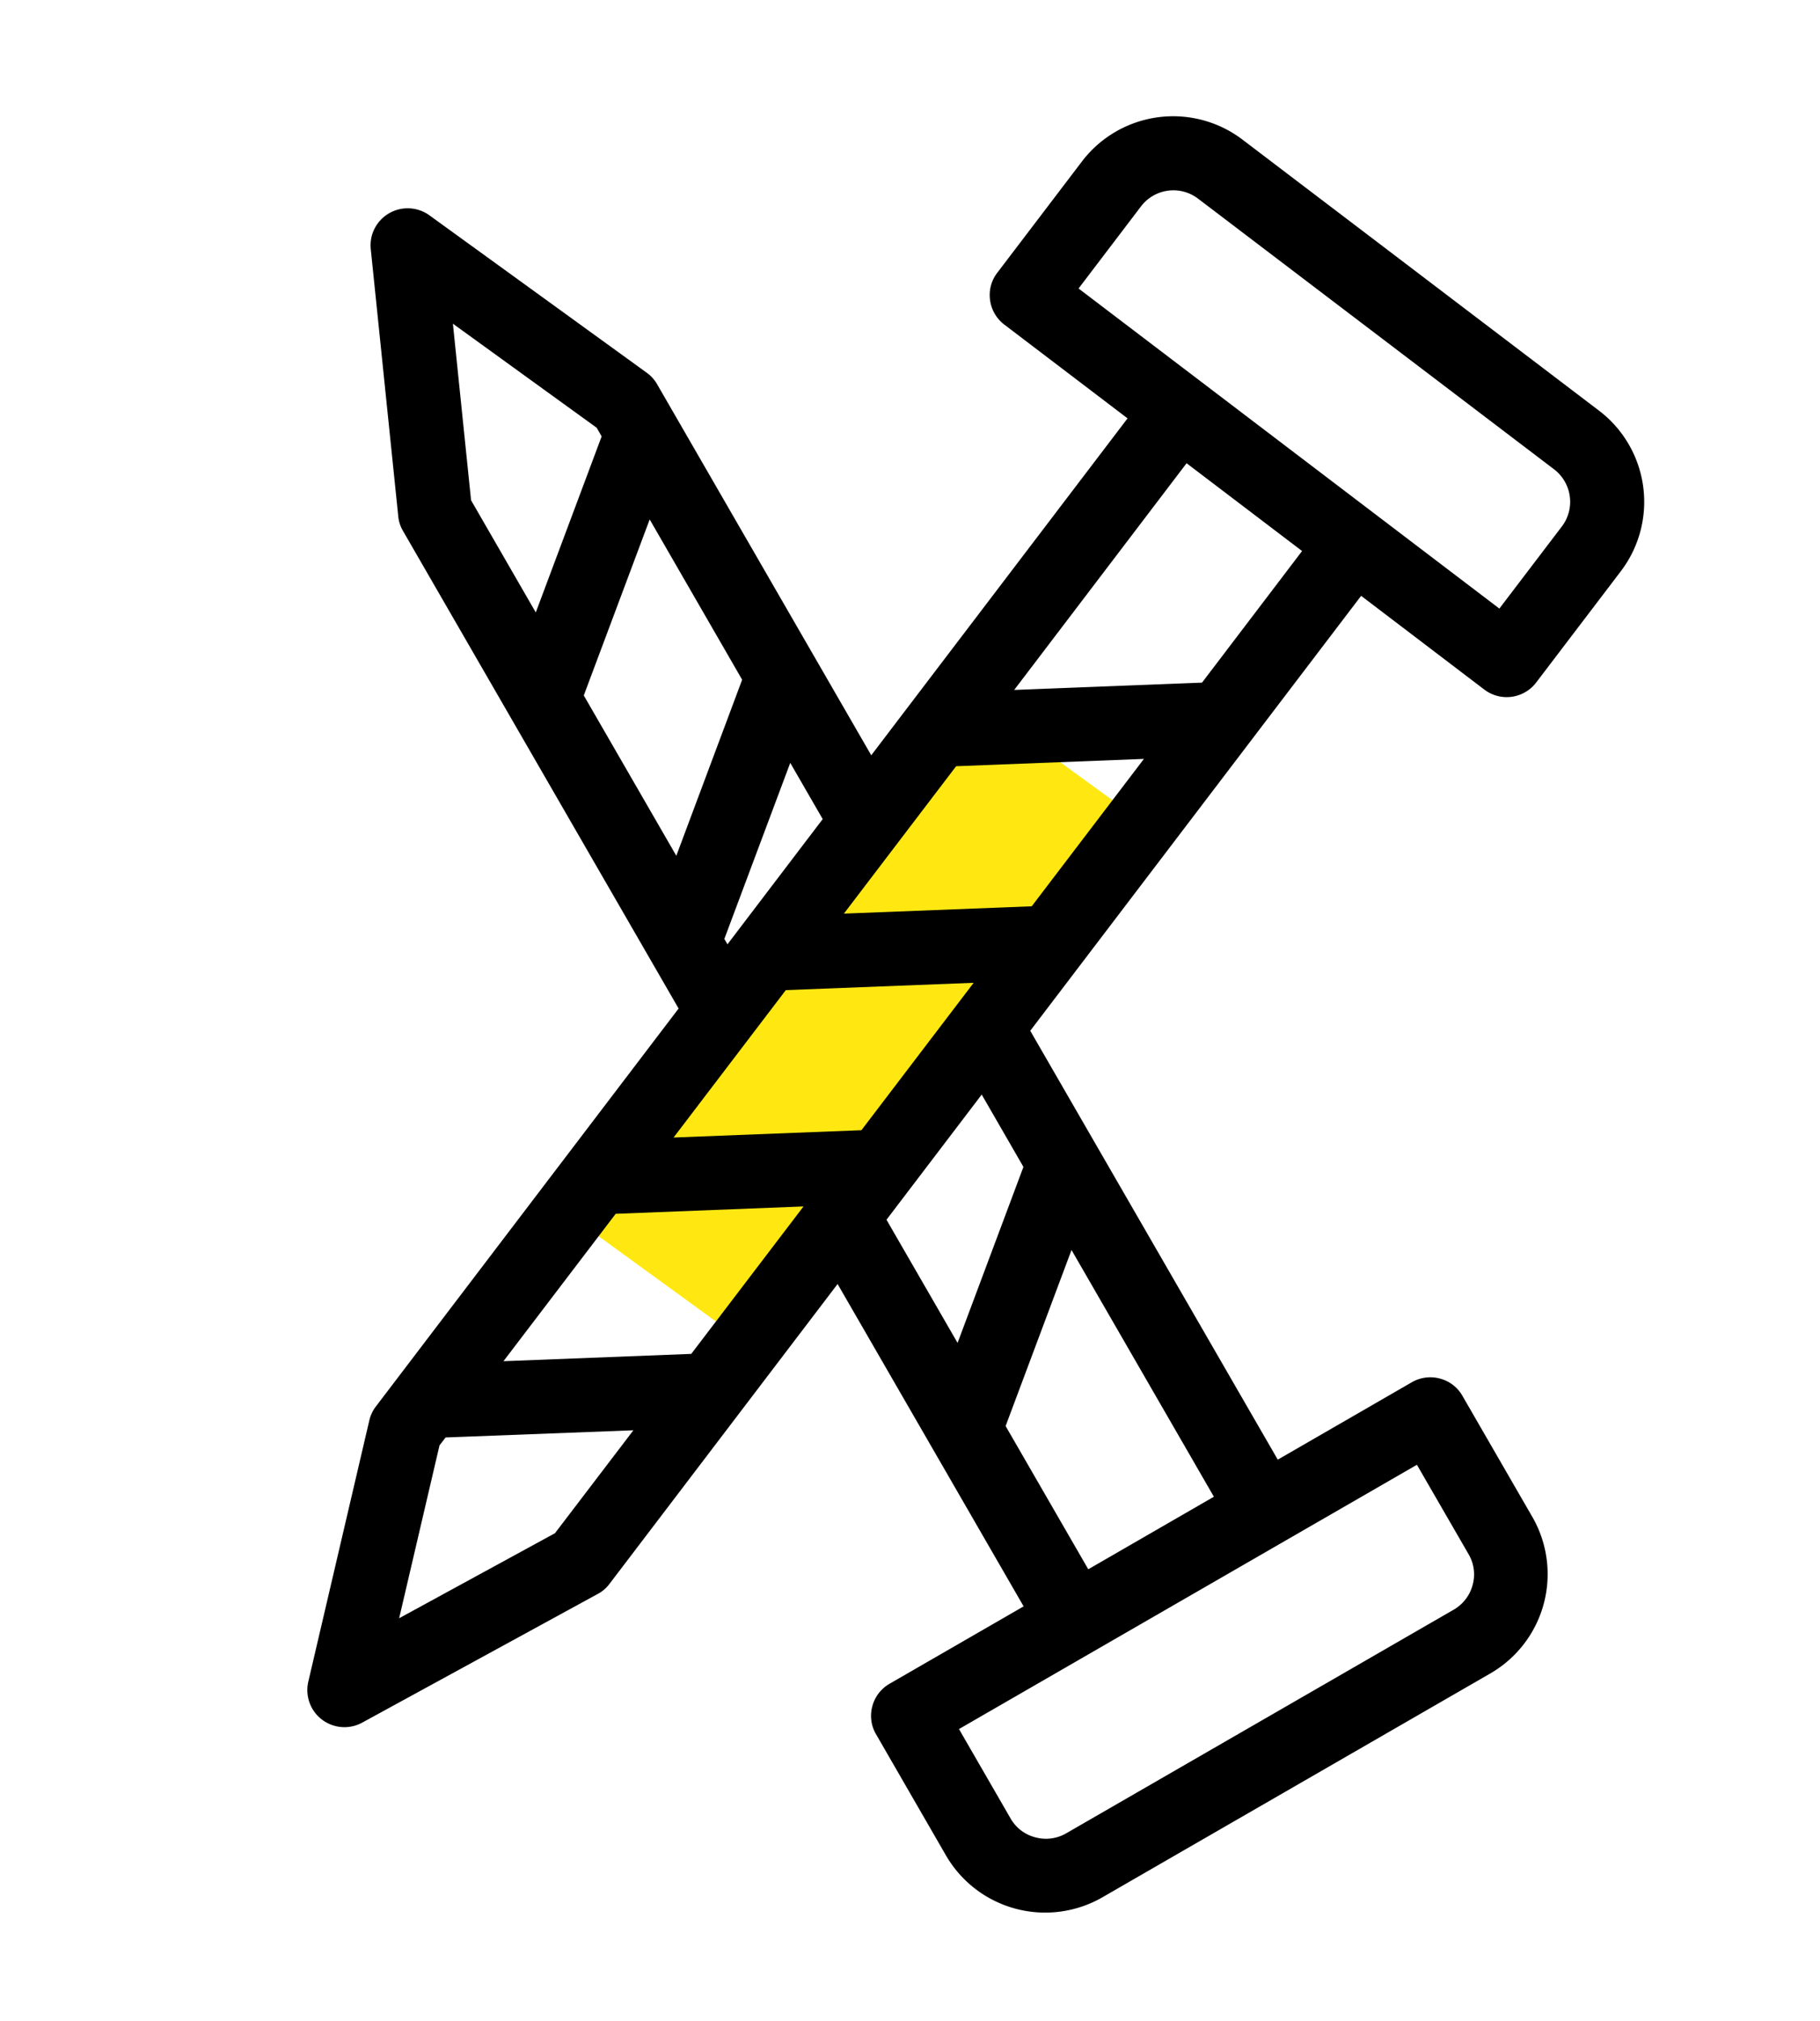 <svg xmlns="http://www.w3.org/2000/svg" width="57.02" height="63.317" viewBox="0 0 57.02 63.317">
  <g id="Group_263" data-name="Group 263" transform="matrix(-0.259, 0.966, -0.966, -0.259, 466.898, -285.539)">
    <path id="Path_284" data-name="Path 284" d="M442.639,334.424,430.5,322.283l2.507-2.506a1.58,1.58,0,0,1,2.226.008l9.906,9.907a1.58,1.58,0,0,1,.009,2.226Zm-9.432.933-6.643-.641,6.978-6.978,3.643,3.642ZM403.7,361.221l2.246-5.889.367-.367,6.643.64-3.369,3.369Zm23.28-19.639-6.643-.641L425,336.283l6.643.641ZM412.54,348.74l6.643.64-4.658,4.659-6.643-.641Zm8.21-.926-6.643-.641,4.658-4.658,6.643.641Zm25.593-19.328-9.907-9.907a3.285,3.285,0,0,0-4.644-.016l-3.11,3.11a.858.858,0,0,0,0,1.21l3.642,3.642-27.721,27.721a.848.848,0,0,0-.192.3l-3,7.852a.858.858,0,0,0,1.1,1.1l7.852-3a.81.81,0,0,0,.3-.192L438.4,332.594l3.643,3.643a.858.858,0,0,0,1.209,0l3.11-3.11a3.285,3.285,0,0,0-.016-4.645" transform="translate(-1.443 -0.047)" fill="#000"/>
    <path id="Path_285" data-name="Path 285" d="M402.17,363.817a1.164,1.164,0,0,1-1.081-1.574l3-7.852a1.144,1.144,0,0,1,.26-.406l27.508-27.508-3.428-3.427a1.16,1.16,0,0,1-.341-.82,1.144,1.144,0,0,1,.337-.82l3.109-3.11a3.592,3.592,0,0,1,5.073.017l9.907,9.908a3.593,3.593,0,0,1,.016,5.074l-3.11,3.11a1.144,1.144,0,0,1-.815.335h0a1.155,1.155,0,0,1-.819-.34l-3.428-3.428-27.507,27.506a1.111,1.111,0,0,1-.412.263l-7.847,2.994A1.184,1.184,0,0,1,402.17,363.817Zm31.882-45.951a2.949,2.949,0,0,0-2.093.864l-3.11,3.11a.538.538,0,0,0-.159.387.56.56,0,0,0,.163.393l3.857,3.856-27.936,27.936a.532.532,0,0,0-.122.192l-3,7.855a.554.554,0,0,0,.712.713l7.852-3a.514.514,0,0,0,.193-.121l27.938-27.938,3.857,3.857a.55.55,0,0,0,.393.163h0a.54.54,0,0,0,.386-.158l3.11-3.11a2.984,2.984,0,0,0-.016-4.215l-9.907-9.907A2.993,2.993,0,0,0,434.052,317.867ZM403.129,361.7l2.557-6.628.469-.469,7.426.716-3.93,3.893Zm3.032-6.245-1.982,5.195,5.195-1.982,2.869-2.868-5.86-.565Zm8.431-1.147-7.426-.716,5.214-5.215,7.426.716Zm-6.087-1.2,5.86.566,4.1-4.1-5.86-.564Zm12.312-5.028-7.426-.716,5.215-5.215,7.425.717Zm-6.087-1.2,5.861.566,4.1-4.1-5.86-.566Zm12.319-5.034-7.425-.718,5.214-5.214,7.425.718Zm-6.087-1.2,5.86.566,4.1-4.1-5.859-.565Zm12.312-5.028-7.426-.718,7.648-7.647,4.072,4.071Zm-6.087-1.2,5.861.566,3.663-3.663-3.214-3.212Zm15.407.377-12.57-12.57,2.722-2.72a1.848,1.848,0,0,1,1.319-.543h.008a1.878,1.878,0,0,1,1.328.551l9.906,9.907a1.884,1.884,0,0,1,.009,2.655Zm-11.711-12.57,11.711,11.712,2.292-2.292a1.249,1.249,0,0,0,.365-.9,1.267,1.267,0,0,0-.374-.9l-9.906-9.907a1.274,1.274,0,0,0-.9-.374h-.005a1.245,1.245,0,0,0-.89.366Z" transform="translate(-1.396)" fill="#000"/>
    <rect id="Rectangle_80" data-name="Rectangle 80" width="8.281" height="20.513" transform="translate(409.487 342.98) rotate(-69.003)" fill="#ffe812"/>
    <path id="Path_286" data-name="Path 286" d="M403.351,327.445l-6.5,15.89-3.281-1.342a1.582,1.582,0,0,1-.854-2.056l5.3-12.966a1.581,1.581,0,0,1,2.05-.868Zm4.508,8.336,1.978,6.374-9.134-3.736,1.95-4.768Zm35.262,17.209-6.3.205-.482-.2-1.978-6.373,4.41,1.8Zm-27.114-13.875,1.978,6.374-6.1-2.494-1.978-6.374Zm12.185,10.55-1.979-6.374,6.1,2.494,1.978,6.374Zm-4.029-7.213,1.978,6.374-6.1-2.494-1.978-6.374Zm-27.721-16.127-5.3,12.967a3.285,3.285,0,0,0,1.781,4.29l4.07,1.665a.857.857,0,0,0,1.114-.471l1.951-4.768,36.285,14.844a.825.825,0,0,0,.353.061l8.4-.273a.859.859,0,0,0,.592-1.446l-5.8-6.082a.819.819,0,0,0-.295-.2L403.3,332.062l1.951-4.767a.858.858,0,0,0-.464-1.117l-4.071-1.666a3.285,3.285,0,0,0-4.277,1.812" transform="translate(-0.047 -0.935)" fill="#000"/>
    <path id="Path_287" data-name="Path 287" d="M436.6,355.171a1.135,1.135,0,0,1-.426-.084l-36-14.73-1.836,4.487a1.158,1.158,0,0,1-.623.631,1.144,1.144,0,0,1-.887.006l-4.069-1.665a3.59,3.59,0,0,1-1.947-4.685l5.3-12.967a3.591,3.591,0,0,1,4.672-1.978l4.072,1.666a1.16,1.16,0,0,1,.629,1.512l-1.836,4.486,36,14.731a1.1,1.1,0,0,1,.4.279l5.8,6.078a1.162,1.162,0,0,1-.8,1.959l-8.4.273ZM399.84,339.566l.281.115,36.285,14.844a.538.538,0,0,0,.224.038l8.4-.273a.556.556,0,0,0,.381-.934l-5.8-6.082a.529.529,0,0,0-.189-.132l-36.567-14.96,2.066-5.047a.554.554,0,0,0-.3-.722l-4.071-1.666a2.987,2.987,0,0,0-3.882,1.647l-.281-.114.281.114-5.3,12.967a2.985,2.985,0,0,0,1.615,3.895l4.07,1.665a.555.555,0,0,0,.718-.306Zm36.881,13.889-.675-.276-2.21-7.125,5.11,2.119,4.816,5.052Zm-.18-.73.29.119,5.556-.181-3.837-4.025L434.8,347.1Zm-1.817-.088-6.824-2.792-2.212-7.125,6.825,2.792Zm-6.33-3.245,5.37,2.2-1.745-5.623-5.371-2.2Zm-1.818-.088-6.824-2.792-2.211-7.125,6.824,2.792Zm-6.33-3.245,5.37,2.2-1.745-5.624-5.37-2.2Zm-1.826-.092-6.824-2.792-2.211-7.125,6.824,2.792Zm-6.33-3.245,5.37,2.2-1.745-5.623-5.37-2.2Zm-15.12.962-3.561-1.458a1.879,1.879,0,0,1-1.02-2.451l5.3-12.966a1.876,1.876,0,0,1,1.011-1.022,1.849,1.849,0,0,1,1.433-.012l3.563,1.457Zm2.47-17.44a1.283,1.283,0,0,0-1.185.795l-5.3,12.966a1.274,1.274,0,0,0,.687,1.661l3,1.227,6.271-15.329-3-1.228A1.245,1.245,0,0,0,399.439,326.245Zm10.832,16.389-10.01-4.094,2.18-5.329,5.619,2.3Zm-9.219-4.426,8.258,3.377-1.745-5.624L402.772,334Z" transform="translate(0 -0.888)" fill="#000"/>
  </g>
</svg>
